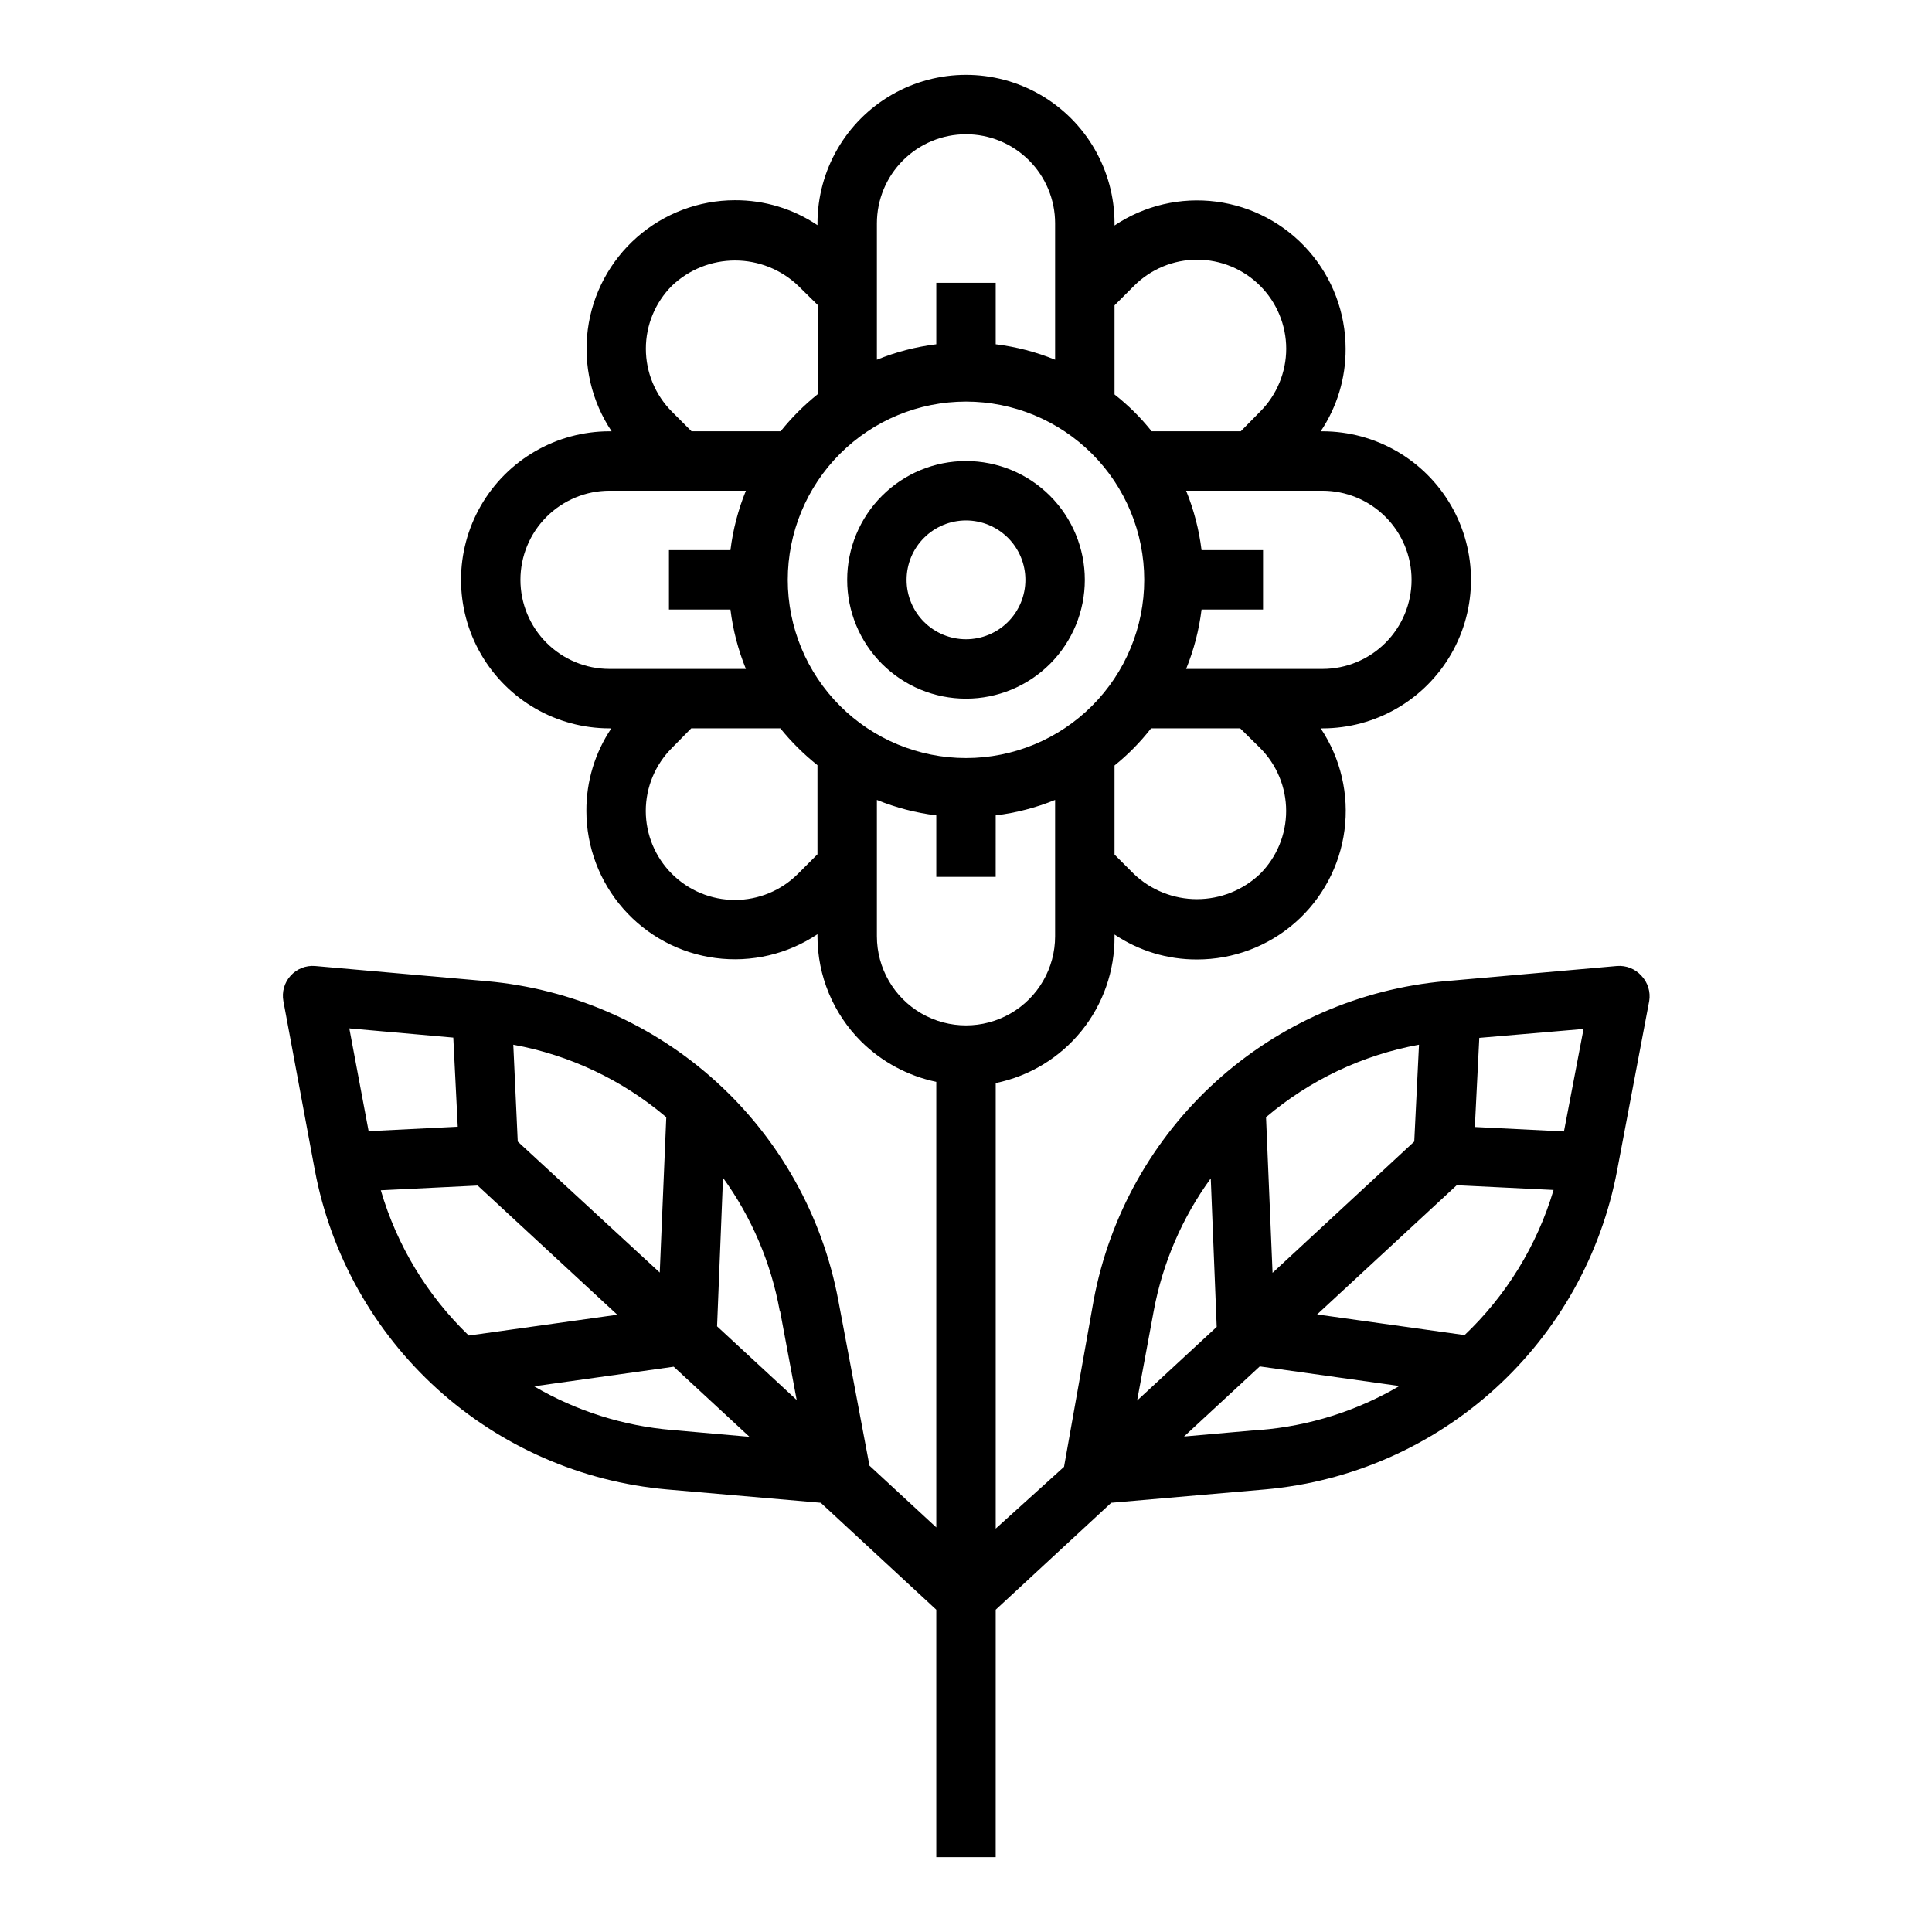 <?xml version="1.0" encoding="UTF-8"?>
<!-- Uploaded to: SVG Repo, www.svgrepo.com, Generator: SVG Repo Mixer Tools -->
<svg fill="#000000" width="800px" height="800px" version="1.1" viewBox="144 144 512 512" xmlns="http://www.w3.org/2000/svg">
 <g>
  <path d="m400 266.18c-8.352 0-16.363 3.316-22.266 9.223-5.906 5.902-9.223 13.914-9.223 22.266 0 8.348 3.316 16.359 9.223 22.262 5.902 5.906 13.914 9.223 22.266 9.223s16.359-3.316 22.266-9.223c5.902-5.902 9.223-13.914 9.223-22.262 0-8.352-3.32-16.363-9.223-22.266-5.906-5.906-13.914-9.223-22.266-9.223zm0 47.23c-4.176 0-8.18-1.66-11.133-4.609-2.953-2.953-4.613-6.961-4.613-11.133 0-4.176 1.66-8.184 4.613-11.133 2.953-2.953 6.957-4.613 11.133-4.613s8.18 1.66 11.133 4.613c2.949 2.949 4.609 6.957 4.609 11.133 0 4.172-1.66 8.18-4.609 11.133-2.953 2.949-6.957 4.609-11.133 4.609z"/>
  <path d="m579.01 402.6c-1.648-1.848-4.066-2.809-6.535-2.598l-45.422 4.016 0.004-0.004c-22.621 1.996-43.969 11.328-60.797 26.574-16.824 15.25-28.207 35.578-32.41 57.895l-7.871 44.242-18.105 16.371v-118.08 0.004c8.941-1.828 16.973-6.703 22.719-13.797 5.742-7.094 8.844-15.965 8.77-25.094v-0.473c6.465 4.348 14.09 6.652 21.883 6.613 9.555 0.008 18.789-3.461 25.973-9.758 7.188-6.297 11.836-14.992 13.082-24.465 1.25-9.477-0.992-19.078-6.305-27.02h0.469c14.062 0 27.059-7.504 34.09-19.68 7.031-12.18 7.031-27.184 0-39.363-7.031-12.176-20.027-19.68-34.09-19.68h-0.473 0.004c4.344-6.465 6.648-14.09 6.609-21.883-0.012-9.547-3.488-18.762-9.793-25.934-6.301-7.172-14.992-11.809-24.457-13.047-9.465-1.238-19.059 1.004-26.992 6.312v-0.551c0-14.062-7.504-27.059-19.68-34.09-12.18-7.031-27.184-7.031-39.359 0-12.18 7.031-19.684 20.027-19.684 34.09v0.473c-6.465-4.348-14.09-6.652-21.883-6.613-9.547 0.012-18.762 3.492-25.934 9.793-7.172 6.301-11.809 14.992-13.047 24.457-1.238 9.465 1.004 19.059 6.312 26.992h-0.551c-14.062 0-27.059 7.504-34.086 19.68-7.031 12.18-7.031 27.184 0 39.363 7.027 12.176 20.023 19.68 34.086 19.68h0.473c-4.348 6.465-6.652 14.09-6.613 21.883 0.012 9.547 3.492 18.762 9.793 25.934s14.992 11.809 24.457 13.047c9.465 1.238 19.059-1.004 26.992-6.312v0.551c0.004 10.457 4.168 20.484 11.574 27.867 5.469 5.414 12.383 9.133 19.914 10.707v118.08l-17.711-16.375-8.266-43.848c-4.188-22.328-15.562-42.676-32.391-57.941-16.824-15.262-38.184-24.605-60.812-26.605l-45.422-4.012c-2.465-0.211-4.887 0.75-6.535 2.598-1.633 1.816-2.332 4.285-1.891 6.691l8.344 44.871 0.004-0.004c4.211 22.32 15.594 42.652 32.414 57.914 16.824 15.258 38.168 24.609 60.789 26.633l40.855 3.543 30.621 28.34v65.574h15.742l0.004-65.574 30.621-28.34 40.855-3.543c22.621-2.023 43.965-11.375 60.789-26.633 16.824-15.262 28.203-35.594 32.418-57.914l8.5-44.867c0.402-2.43-0.355-4.906-2.047-6.691zm-228.29 88.797 4.41 23.617-21.098-19.523 1.574-39.359v-0.004c7.582 10.484 12.723 22.535 15.035 35.27zm-69.512-44.871-1.18-25.664c14.969 2.731 28.949 9.355 40.543 19.207l-1.73 41.172zm-17.082-27.551 1.18 23.617-23.617 1.18-5.117-27.238zm-19.207 40.461 25.664-1.258 37 34.242-39.359 5.512v-0.004c-10.992-10.578-19.027-23.848-23.305-38.492zm77.145 63.527h0.004c-12.887-1.082-25.367-5.035-36.527-11.574l37-5.195 20.074 18.578zm77.938-178.07c-12.527 0-24.543-4.977-33.398-13.836-8.859-8.855-13.836-20.871-13.836-33.395 0-12.527 4.977-24.543 13.836-33.398 8.855-8.859 20.871-13.836 33.398-13.836 12.523 0 24.539 4.977 33.398 13.836 8.855 8.855 13.832 20.871 13.832 33.398 0 12.523-4.977 24.539-13.832 33.395-8.859 8.859-20.875 13.836-33.398 13.836zm77.934-2.676h-0.004c4.426 4.426 6.91 10.43 6.91 16.688s-2.484 12.262-6.91 16.688c-4.508 4.301-10.496 6.695-16.727 6.695s-12.219-2.394-16.727-6.695l-5.117-5.117v-23.617 0.004c3.598-2.894 6.844-6.199 9.684-9.84h23.617zm40.145-44.555c0 6.262-2.488 12.27-6.918 16.695-4.426 4.43-10.434 6.918-16.699 6.918h-36.129c2.051-5.043 3.426-10.336 4.09-15.742h16.297v-15.746h-16.297c-0.664-5.406-2.039-10.699-4.09-15.742h36.129c6.266 0 12.273 2.488 16.699 6.918 4.43 4.426 6.918 10.434 6.918 16.699zm-73.523-77.934c4.43-4.426 10.434-6.91 16.691-6.906 6.258 0 12.262 2.484 16.691 6.91 4.426 4.422 6.914 10.426 6.922 16.684-0.008 6.262-2.496 12.266-6.93 16.688l-5.117 5.195h-23.617 0.004c-2.891-3.625-6.191-6.898-9.84-9.762v-23.617zm-44.555-40.148c6.262 0 12.27 2.488 16.699 6.918 4.426 4.426 6.914 10.434 6.914 16.699v36.133c-5.043-2.055-10.336-3.43-15.742-4.094v-16.297h-15.746v16.297c-5.402 0.664-10.699 2.039-15.742 4.094v-36.133c0-6.266 2.488-12.273 6.918-16.699 4.426-4.43 10.434-6.918 16.699-6.918zm-77.934 73.523c-4.422-4.426-6.906-10.43-6.906-16.688 0-6.258 2.484-12.262 6.906-16.688 4.508-4.301 10.5-6.695 16.727-6.695 6.231 0 12.219 2.394 16.73 6.695l5.195 5.117v23.617-0.004c-3.633 2.91-6.93 6.211-9.84 9.84h-23.617zm-40.148 44.559c0-6.266 2.488-12.273 6.918-16.699 4.43-4.43 10.434-6.918 16.699-6.918h36.133c-2.055 5.043-3.43 10.336-4.094 15.742h-16.297v15.742h16.297v0.004c0.664 5.406 2.039 10.699 4.094 15.742h-36.133c-6.266 0-12.27-2.488-16.699-6.918-4.43-4.426-6.918-10.434-6.918-16.695zm73.523 77.934v-0.004c-4.426 4.426-10.43 6.91-16.691 6.906-6.258 0-12.262-2.484-16.688-6.91-4.43-4.422-6.918-10.426-6.926-16.684 0.008-6.262 2.5-12.266 6.93-16.688l5.117-5.195h23.617-0.004c2.918 3.602 6.215 6.875 9.84 9.762v23.617zm20.941 16.527v-36.133c5.043 2.055 10.34 3.43 15.742 4.094v16.297h15.742l0.004-16.297c5.406-0.664 10.699-2.039 15.742-4.094v36.133c0 8.438-4.5 16.234-11.809 20.453-7.305 4.219-16.309 4.219-23.613 0-7.309-4.219-11.809-12.016-11.809-20.453zm182.08 51.719-23.617-1.18 1.18-23.617 27.629-2.363zm-77.223 37.473-1.73-41.25c11.59-9.852 25.574-16.477 40.539-19.207l-1.258 25.664zm-31.488 10.078c2.359-12.684 7.523-24.68 15.113-35.109l1.574 39.359-21.098 19.523zm28.574 31.488-20.547 1.812 20.074-18.578 37 5.195v-0.004c-11.27 6.621-23.891 10.602-36.922 11.652zm54.082-25.031-39.359-5.512 37-34.242 25.664 1.258h-0.004c-4.375 14.711-12.547 28.016-23.695 38.57z"/>
 </g>
</svg>